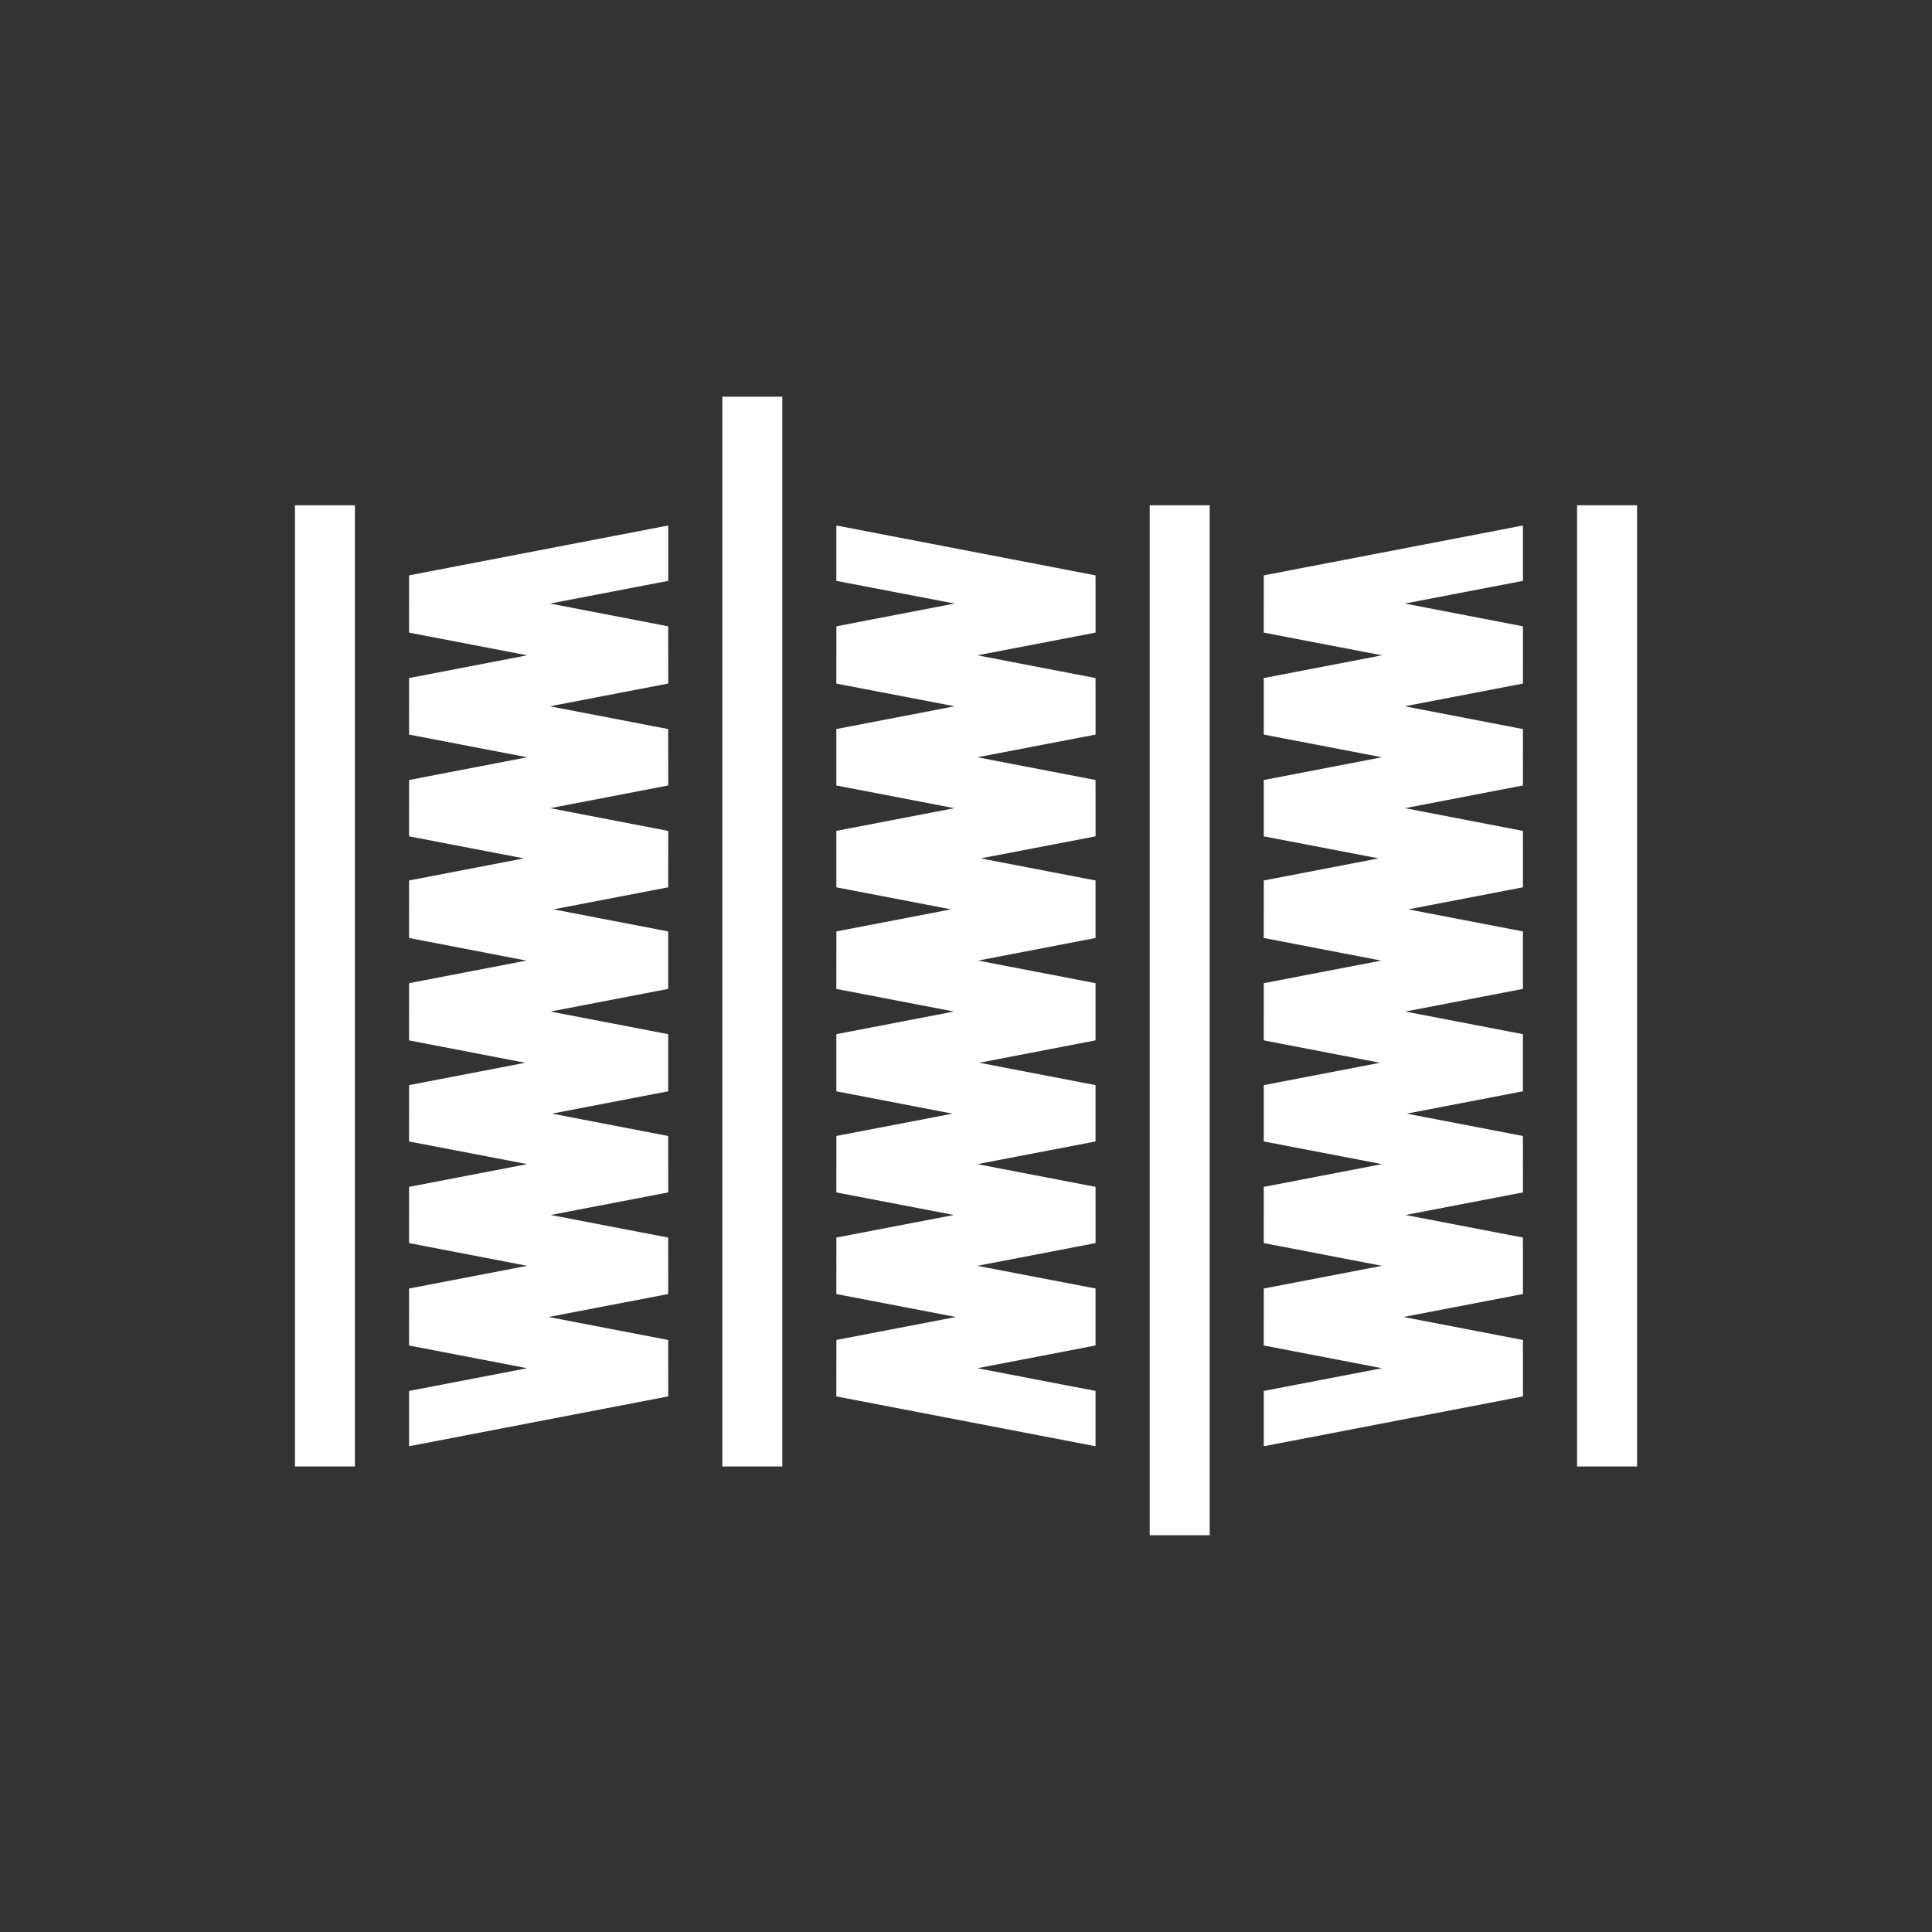 <?xml version="1.0" standalone="no"?>
<!DOCTYPE svg PUBLIC "-//W3C//DTD SVG 1.1//EN" "http://www.w3.org/Graphics/SVG/1.1/DTD/svg11.dtd">
<!--Generator: Xara Designer (www.xara.com), SVG filter version: 6.1.0.16-->
<svg stroke-width="0.501" stroke-linejoin="bevel" fill-rule="evenodd" xmlns:xlink="http://www.w3.org/1999/xlink" xmlns="http://www.w3.org/2000/svg" version="1.1" overflow="visible" width="67.5pt" height="67.5pt" viewBox="0 0 67.5 67.5">
 <rect x="0" y="0" width="67.5" height="67.5" fill="#333333" stroke="none"/>
 <defs>
	</defs>
 <g id="Document" fill="none" stroke="black" font-family="Times New Roman" font-size="16" transform="scale(1 -1)">
  <g id="Spread" transform="translate(0 -67.5)">
   <g id="Page background">
    <path d="M 0,67.499 L 0,0 L 67.499,0 L 67.499,67.499 L 0,67.499 Z" stroke-linejoin="bevel" stroke="none" stroke-width="0" marker-start="none" marker-end="none" stroke-miterlimit="79.84"/>
   </g>
   <g id="MouseOff">
    <path d="M 0,67.501 L 0,0 L 67.501,0 L 67.501,67.501 L 0,67.501 Z" stroke="none" stroke-linecap="round" stroke-width="0.167" stroke-linejoin="miter" marker-start="none" marker-end="none" stroke-miterlimit="79.84"/>
    <path d="M 40.168,13.861 L 40.168,49.847 L 42.264,49.847 L 42.264,13.861 L 40.168,13.861 Z M 10.305,16.264 L 10.305,49.848 L 12.4,49.848 L 12.4,16.264 L 10.305,16.264 Z M 25.237,16.264 L 25.237,53.64 L 27.332,53.64 L 27.332,16.264 L 25.237,16.264 Z M 55.099,16.265 L 55.099,49.847 L 57.196,49.847 L 57.196,16.265 L 55.099,16.265 Z M 14.291,16.975 L 14.292,16.98 L 14.292,18.904 L 18.419,19.697 L 14.291,20.491 L 14.292,22.482 L 18.419,23.275 L 14.291,24.069 L 14.292,26.033 L 18.419,26.828 L 14.291,27.62 L 14.291,27.635 L 14.292,29.588 L 18.351,30.369 L 14.291,31.151 L 14.291,31.174 L 14.292,33.15 L 18.393,33.939 L 14.291,34.729 L 14.291,34.737 L 14.292,36.738 L 18.303,37.51 L 14.291,38.28 L 14.292,40.248 L 18.419,41.043 L 14.291,41.835 L 14.292,43.81 L 18.419,44.605 L 14.291,45.398 L 14.292,47.398 L 23.265,49.125 C 23.292,49.129 23.319,49.133 23.346,49.136 L 23.346,47.206 L 19.218,46.413 L 23.345,45.618 L 23.346,43.618 L 19.212,42.824 L 23.345,42.028 L 23.346,40.058 L 19.223,39.264 L 23.33,38.473 C 23.335,38.474 23.34,38.475 23.346,38.476 L 23.345,36.545 L 23.346,36.5 L 19.338,35.729 L 23.345,34.958 L 23.345,32.957 L 23.346,32.95 L 19.234,32.159 L 23.345,31.368 L 23.345,29.397 L 23.346,29.373 L 19.285,28.592 L 23.345,27.811 L 23.346,25.84 L 19.241,25.051 L 23.345,24.262 L 23.346,22.29 L 19.168,21.487 L 23.345,20.684 L 23.346,18.713 L 14.371,16.987 C 14.344,16.982 14.317,16.978 14.291,16.975 Z M 38.195,16.987 L 29.22,18.712 L 29.222,20.685 L 33.397,21.487 L 29.22,22.289 L 29.222,24.263 L 33.326,25.051 L 29.22,25.839 L 29.222,27.812 L 33.278,28.591 L 29.22,29.372 L 29.22,29.396 L 29.22,31.369 L 33.331,32.159 L 29.22,32.949 L 29.22,32.956 L 29.222,34.958 L 33.228,35.729 L 29.22,36.499 L 29.22,36.545 L 29.22,38.476 C 29.224,38.475 29.229,38.474 29.233,38.474 L 33.342,39.264 L 29.22,40.057 L 29.22,42.029 L 33.354,42.824 L 29.22,43.617 L 29.222,45.618 L 33.349,46.413 L 29.22,47.206 L 29.22,49.136 C 29.248,49.133 29.275,49.129 29.3,49.125 L 38.276,47.398 L 38.277,45.398 L 34.147,44.605 L 38.276,43.81 L 38.277,41.835 L 34.147,41.043 L 38.276,40.248 L 38.277,38.28 L 34.262,37.51 L 38.276,36.738 L 38.276,34.737 L 38.277,34.729 L 34.172,33.939 L 38.276,33.15 L 38.276,31.174 L 38.276,31.152 L 34.214,30.37 L 38.276,29.588 L 38.276,27.635 L 38.277,27.62 L 34.147,26.828 L 38.276,26.033 L 38.277,24.069 L 34.147,23.275 L 38.276,22.482 L 38.276,20.492 L 34.147,19.697 L 38.276,18.904 L 38.276,16.98 L 38.277,16.975 C 38.25,16.978 38.221,16.982 38.195,16.987 Z M 44.153,16.975 L 44.154,16.98 L 44.154,18.904 L 48.283,19.697 L 44.153,20.492 L 44.154,22.482 L 48.283,23.275 L 44.153,24.069 L 44.154,26.033 L 48.283,26.828 L 44.154,27.62 L 44.154,27.635 L 44.153,27.635 L 44.154,27.64 L 44.154,29.588 L 48.215,30.369 L 44.153,31.152 L 44.154,33.142 L 44.154,33.15 L 48.257,33.939 L 44.153,34.729 L 44.153,34.737 L 44.154,36.738 L 48.167,37.51 L 44.154,38.28 L 44.154,40.248 L 48.283,41.043 L 44.154,41.835 L 44.154,43.81 L 48.283,44.605 L 44.153,45.398 L 44.154,47.398 L 53.13,49.125 C 53.156,49.129 53.183,49.133 53.209,49.136 L 53.209,47.206 L 49.081,46.413 L 53.208,45.618 L 53.209,43.618 L 49.075,42.824 L 53.208,42.028 L 53.209,40.058 L 49.088,39.264 L 53.193,38.473 C 53.198,38.474 53.203,38.475 53.209,38.476 L 53.208,36.545 L 53.209,36.5 L 49.202,35.729 L 53.208,34.958 L 53.208,32.957 L 53.209,32.95 L 49.098,32.159 L 53.208,31.368 L 53.208,29.397 L 53.209,29.373 L 49.149,28.592 L 53.208,27.811 L 53.209,25.84 L 49.105,25.051 L 53.208,24.262 L 53.209,22.29 L 49.033,21.487 L 53.208,20.684 L 53.209,18.713 L 44.235,16.987 C 44.208,16.982 44.181,16.978 44.153,16.975 Z" stroke="none" stroke-linejoin="miter" stroke-width="0.5" fill="#ffffff" marker-start="none" marker-end="none" stroke-miterlimit="79.84"/>
   </g>
  </g>
 </g>
</svg>
